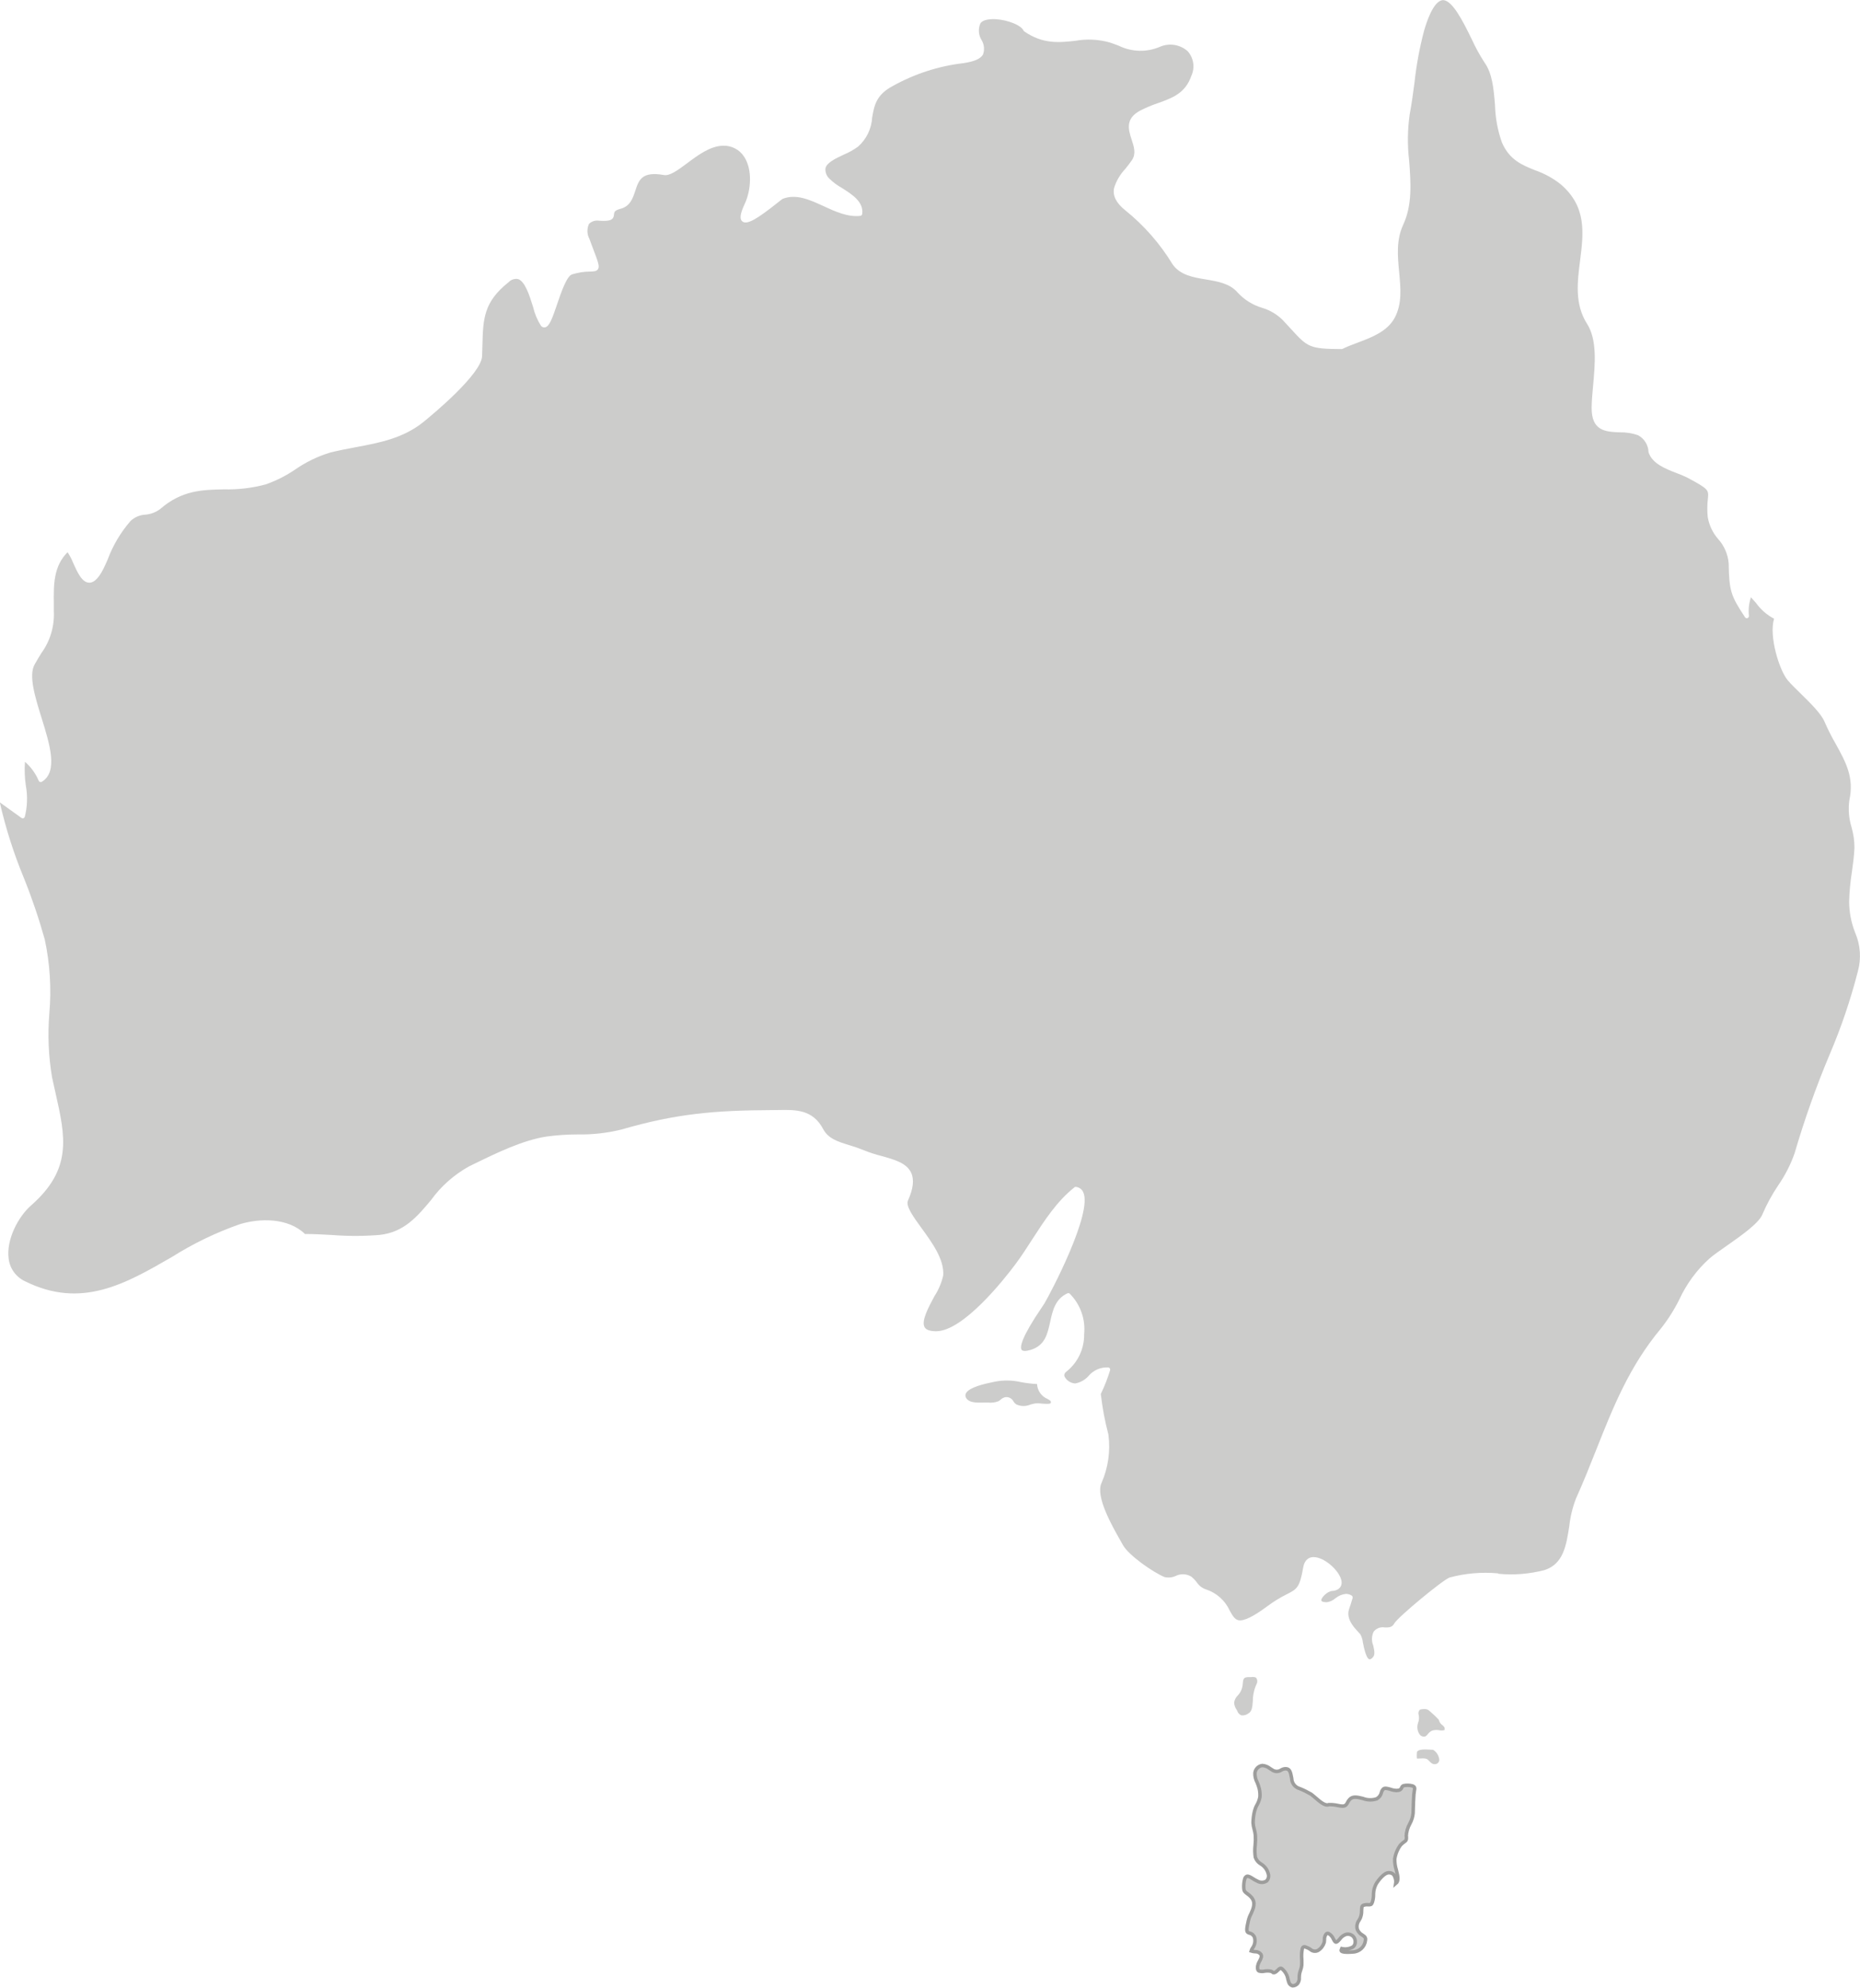 <?xml version="1.0" encoding="UTF-8"?>
<svg id="Layer_2" data-name="Layer 2" xmlns="http://www.w3.org/2000/svg" viewBox="0 0 265.45 283.68">
  <defs>
    <style>
      .cls-1 {
        stroke: #9d9d9c;
        stroke-miterlimit: 10;
        stroke-width: .5px;
      }

      .cls-1, .cls-2 {
        fill: #cccccb;
      }
    </style>
  </defs>
  <g id="Layer_3" data-name="Layer 3">
    <g>
      <path id="Path_405" data-name="Path 405" class="cls-2" d="M202.73,250.96c.1,0,.2-.02.28-.02.53,0,.68.08.92.34.1.11.2.21.32.3.23.21.56.25.84.11.2-.11.32-.32.32-.55-.06-.58-.38-1.11-.88-1.42-.11,0-.25-.01-.4-.02-.64-.04-1.7-.11-1.91.33-.03.31-.04.63,0,.94.18,0,.35,0,.53-.02"/>
      <path id="Path_406" data-name="Path 406" class="cls-2" d="M213.86,224.6c2.19.21,4.4.03,6.54-.52,2.72-.87,3.13-3.5,3.56-6.29.15-1.35.47-2.67.96-3.94,1.06-2.35,1.99-4.7,2.89-6.96,2.42-6.1,4.7-11.85,9.2-17.26,1.04-1.31,1.94-2.73,2.68-4.23,1.02-2.2,2.48-4.18,4.28-5.8.54-.47,1.39-1.06,2.37-1.75,2.08-1.45,4.66-3.26,5.17-4.52.62-1.45,1.37-2.83,2.25-4.14.99-1.43,1.79-2.98,2.36-4.62,1.4-4.78,3.06-9.47,4.99-14.06,1.65-3.86,3-7.84,4.04-11.9.5-1.83.36-3.78-.4-5.52-.55-1.4-.84-2.89-.85-4.39.03-1.42.17-2.84.39-4.24.16-1.14.32-2.32.37-3.48,0-.98-.15-1.96-.41-2.9-.39-1.25-.5-2.58-.32-3.88.71-3.23-.51-5.44-1.92-7.99-.6-1.04-1.15-2.12-1.63-3.23-.47-1.13-2.06-2.69-3.47-4.07-.68-.67-1.33-1.3-1.77-1.82-1.16-1.35-2.73-6.26-1.95-8.79-1.03-.54-1.91-1.31-2.59-2.26-.24-.27-.52-.59-.72-.79-.28.85-.38,1.75-.28,2.64.01.14-.07.27-.2.32-.13.05-.28,0-.36-.12-1.99-3.02-2.27-3.71-2.33-7.66-.1-1.3-.63-2.54-1.51-3.51-.77-.88-1.28-1.96-1.48-3.12-.09-.87-.08-1.74.02-2.61.12-1.29.12-1.37-2.85-2.98-.51-.26-1.03-.48-1.56-.67-1.65-.64-3.53-1.36-4.06-3-.03-1.02-.6-1.95-1.5-2.43-.84-.29-1.73-.43-2.62-.41-1.99-.08-4.04-.16-4-3.56.01-.95.11-2,.21-3.11.28-3.05.6-6.51-.86-8.81-1.79-2.8-1.39-5.96-1-9.02.5-3.96.97-7.71-2.79-10.92-1.08-.85-2.3-1.52-3.6-1.97-1.9-.76-3.69-1.49-4.76-3.97-.61-1.71-.94-3.51-.99-5.33-.19-2.33-.37-4.53-1.52-6.12-.68-1.05-1.28-2.15-1.8-3.29-1.22-2.49-2.75-5.58-4.11-5.58-.69.05-1.64.84-2.67,4.28-.65,2.45-1.12,4.95-1.39,7.48-.2,1.52-.41,3.09-.69,4.57-.31,2.19-.33,4.41-.07,6.61.23,3.08.47,6.27-.85,9.11-1.02,2.19-.79,4.52-.58,6.77.22,2.33.43,4.53-.64,6.52-1.05,1.95-3.3,2.8-5.28,3.54-.77.29-1.49.56-2.14.88-.05.02-.1.03-.15.04-4.6-.02-4.87-.29-7.21-2.85-.35-.38-.75-.81-1.21-1.31-.82-.81-1.83-1.4-2.93-1.73-1.35-.4-2.57-1.17-3.52-2.21-1.1-1.27-2.84-1.56-4.51-1.84-1.82-.3-3.69-.62-4.76-2.18-1.78-2.93-4.06-5.53-6.73-7.68-1.29-1.03-1.82-2.06-1.61-3.16.31-1.03.87-1.98,1.61-2.76.32-.4.65-.81.94-1.24.62-.91.3-1.9-.04-2.94-.45-1.39-.96-2.98,1.23-4.14.82-.42,1.68-.78,2.55-1.07,2.08-.75,3.88-1.4,4.75-3.9.53-1.18.32-2.55-.54-3.51-1.07-.94-2.58-1.19-3.9-.64-1.9.83-4.06.78-5.92-.13-.39-.15-.82-.31-1.3-.47-1.61-.45-3.3-.53-4.94-.23-2.27.25-4.62.49-7.27-1.36-.04-.03-.08-.08-.1-.13-.33-.73-2.23-1.5-3.96-1.6-1.12-.05-1.92.16-2.19.61-.33.77-.27,1.65.17,2.36.38.62.46,1.39.21,2.07-.35.61-1.2.99-2.76,1.23-3.57.41-7.02,1.53-10.16,3.29-2.35,1.25-2.61,2.81-2.9,4.47-.09,1.61-.82,3.11-2.03,4.17-.62.45-1.29.82-2,1.12-1.21.57-2.47,1.15-2.64,1.98-.04.56.18,1.12.6,1.49.51.5,1.09.92,1.71,1.27,1.49.94,3.17,2,2.94,3.74-.02.14-.13.25-.28.27-1.79.19-3.53-.6-5.21-1.38-2.01-.92-3.91-1.8-5.85-1.06-.08.04-.47.35-.85.65-2.65,2.1-4.22,3.13-4.91,2.59-.43-.35-.33-1.1.34-2.53.87-1.86,1.14-4.84-.09-6.71-.66-1.03-1.83-1.63-3.06-1.57-1.79.05-3.55,1.35-5.09,2.51-1.37,1.02-2.48,1.82-3.3,1.67-3.16-.57-3.59.73-4.09,2.26-.34,1.03-.72,2.2-2.1,2.56-.88.23-.9.48-.93.79-.06.8-.53,1.02-2.13.91-.52-.09-1.06.08-1.44.45-.32.68-.3,1.47.05,2.13.2.53.37.99.52,1.39.75,1.96.97,2.56.7,2.96-.2.3-.59.31-1.12.33-.87,0-1.73.14-2.57.4-.76.24-1.56,2.56-2.13,4.25-.71,2.09-1.11,3.19-1.73,3.31-.23.04-.46-.06-.59-.24-.52-.83-.9-1.74-1.12-2.69-.51-1.63-1.15-3.66-2.14-3.96-.49-.09-.99.07-1.33.43-3.6,2.86-3.66,5.23-3.76,9.17-.01.45-.02.91-.04,1.39-.09,2.54-6.95,8.25-8.33,9.37-2.92,2.37-6.36,3.01-9.68,3.63-1.21.23-2.46.46-3.68.77-1.77.54-3.44,1.35-4.96,2.4-1.31.9-2.73,1.61-4.22,2.14-1.94.52-3.95.76-5.96.71-3.09.06-6,.12-9.08,2.78-.62.48-1.37.77-2.15.83-.78.04-1.53.36-2.1.89-1.42,1.63-2.53,3.5-3.28,5.52l-.3.68c-.8,1.79-1.54,2.62-2.32,2.62-1.04,0-1.71-1.5-2.3-2.82-.21-.54-.48-1.05-.8-1.53-2.02,2.02-1.99,4.63-1.96,7.4,0,.34,0,.67,0,1,.11,2.14-.51,4.26-1.78,6-.29.47-.61.99-.96,1.62-.89,1.58.07,4.67,1,7.66,1.17,3.76,2.38,7.66.03,9.08-.08.04-.17.06-.26.03-.08-.03-.15-.09-.19-.18-.44-1.04-1.11-1.96-1.96-2.7-.08,1.12-.04,2.25.12,3.36.28,1.5.23,3.04-.15,4.51-.04.09-.11.16-.2.19-.09.03-.19,0-.27-.05-1.03-.74-2.06-1.48-3.09-2.22.84,3.69,1.99,7.3,3.44,10.8,1.15,2.86,2.14,5.78,2.97,8.74.75,3.48.97,7.05.66,10.59-.25,3.04-.12,6.11.39,9.12.16.75.32,1.47.48,2.17,1.43,6.33,2.45,10.89-3.48,16.11-1.85,1.62-3.55,4.89-3.2,7.55.15,1.44,1.06,2.68,2.37,3.28,8.04,3.98,14.33.34,21-3.52,3.02-1.9,6.25-3.46,9.63-4.64,2.78-.85,6.85-.97,9.29,1.4,1.28,0,2.57.07,3.82.14,2.28.18,4.58.18,6.86-.01,3.47-.39,5.34-2.61,7.32-4.98,1.43-1.98,3.29-3.62,5.42-4.8l.86-.42c3.2-1.56,6.83-3.32,10.21-3.84,1.48-.2,2.97-.3,4.47-.3,2.09.04,4.18-.2,6.22-.7,7.86-2.29,13.38-2.73,21.43-2.77.3,0,.59,0,.89-.01,2.57-.05,4.97-.1,6.47,2.74.72,1.35,2.13,1.79,3.77,2.29.71.21,1.4.45,2.08.73.8.32,1.63.59,2.47.8,1.83.51,3.57.99,4.22,2.38.46.97.31,2.28-.45,3.98-.35.78.76,2.31,1.93,3.92,1.53,2.11,3.27,4.49,3.1,6.77-.24,1.05-.66,2.05-1.25,2.95-.85,1.59-1.92,3.56-1.4,4.44.22.38.79.57,1.65.57,3.85-.02,9.64-7.33,11.31-9.57.81-1.08,1.57-2.25,2.36-3.49,1.75-2.7,3.55-5.5,6.06-7.48.06-.06.15-.08.24-.06.45.06.83.34,1.01.75,1.39,2.93-4.65,14.4-5.56,15.92-.06.09-.18.28-.36.54-2.9,4.27-3.15,5.65-2.86,6.05.15.2.62.2,1.28,0,2.05-.63,2.4-2.26,2.78-3.99.35-1.6.71-3.26,2.46-4.08.11-.05.24-.04.33.04,1.52,1.52,2.28,3.65,2.06,5.8.03,2.03-.86,3.96-2.43,5.25-.52.36-.4.68-.36.79.3.57.87.94,1.51.98.74-.13,1.42-.51,1.92-1.08.69-.82,1.73-1.26,2.8-1.21.09.01.18.06.23.14.05.08.06.17.04.26-.36,1.16-.8,2.3-1.33,3.39.22,1.95.58,3.88,1.08,5.77.32,2.37-.03,4.78-.99,6.96-.86,1.92,1.5,6.07,2.77,8.3l.31.55c.8,1.43,4.28,3.88,5.93,4.55.53.12,1.08.07,1.57-.15.72-.37,1.59-.33,2.28.11.28.24.54.51.76.81.31.47.77.81,1.3.99,1.51.49,2.75,1.6,3.4,3.05.39.69.7,1.23,1.23,1.35.76.15,2.08-.48,4.16-2.02.87-.65,1.8-1.22,2.77-1.7,1.43-.73,1.82-.93,2.32-3.83.17-1,.78-1.55,1.67-1.45,1.6.14,3.82,2.25,3.81,3.65,0,.32-.14,1.09-1.4,1.18-.62.05-1.52.92-1.5,1.33,0,.25.59.27.78.27.45-.06.87-.25,1.22-.55.43-.36.95-.58,1.51-.64.29,0,.57.08.81.23.12.07.18.22.15.35-.19.68-.37,1.2-.51,1.6q-.46,1.33,1.05,2.97l.55.6c.21.38.34.79.38,1.22.16.77.46,2.21.9,2.36.14.04.3-.07.42-.18.44-.38.35-.92.15-1.78-.26-.64-.24-1.36.06-1.98.38-.48.99-.71,1.58-.6.63.02,1.07-.02,1.37-.58.51-.9,6.93-6.22,7.9-6.55,2.24-.6,4.57-.8,6.89-.59"/>
      <path id="Path_408" data-name="Path 408" class="cls-2" d="M176.6,244.24c.1.25.31.46.56.56.37.04.74-.06,1.03-.29.48-.29.54-.86.61-1.77,0-.83.18-1.65.53-2.4.16-.29.13-.66-.08-.92-.2-.09-.43-.12-.65-.08-.1,0-.2,0-.29,0-.87,0-.89.2-.97,1.14-.06.55-.3,1.07-.68,1.47-.29.28-.48.64-.53,1.04.02.36.14.7.34.99l.14.24Z"/>
      <path id="Path_409" data-name="Path 409" class="cls-2" d="M206.08,246.44c-.06-.09-.13-.17-.22-.23-.11-.08-.21-.18-.3-.29-.08-.11-.14-.23-.18-.36-.02-.07-.05-.13-.09-.18-.29-.32-.6-.61-.92-.89l-.33-.29c-.22-.2-.43-.4-1.36-.23-.23.19-.31.5-.21.78.08.37.05.76-.09,1.12l-.05.18c-.12.5-.03,1.03.26,1.46.14.21.38.33.63.33.23,0,.33-.1.53-.33.16-.22.37-.4.61-.52.34-.11.7-.13,1.05-.06.25.05.5.04.74-.02.04-.16.03-.33-.05-.48"/>
      <path id="Path_410" data-name="Path 410" class="cls-2" d="M140.32,200.16h.66c.51.06,1.02,0,1.5-.18.11-.06.21-.13.3-.21.19-.18.41-.31.66-.37.07-.01.14-.02.22-.02.41.02.79.25.98.62.1.17.23.31.39.42.65.31,1.39.31,2.05.02.2-.05.39-.1.57-.14.33-.04.67-.04,1,.01.42.03,1.28.11,1.32-.11.04-.25-.05-.32-.49-.56-.86-.37-1.43-1.19-1.48-2.12-.76-.04-1.52-.13-2.27-.27-1.21-.28-2.46-.31-3.68-.08-.1.02-.24.05-.39.08-1.02.21-3.4.72-3.82,1.62-.09.2-.08.42.03.61.37.73,1.58.71,2.45.69"/>
    </g>
  </g>
  <g id="Layer_1-2" data-name="Layer 1">
    <path id="Path_407" data-name="Path 407" class="cls-1" d="M200.69,262.1c.02-.65.2-1.28.52-1.85.25-.46.41-.96.46-1.48l.02-.66c.02-.67.04-1.34.09-2.01.01-.16.04-.32.06-.47.09-.48.09-.61-.26-.76-.42-.11-.86-.12-1.28-.03-.18.1-.21.17-.25.26-.12.31-.32.42-.78.43-.28-.02-.56-.07-.82-.17-.48-.14-.82-.22-1.02-.05-.14.14-.24.32-.28.51-.09.38-.33.7-.67.89-.65.22-1.35.2-1.99-.05-.9-.23-1.47-.32-1.9.17-.12.14-.22.29-.29.45-.23.45-.47.55-1.14.43-.09-.02-.17-.03-.26-.05-.41-.09-.83-.13-1.25-.12-.52.23-1.23-.38-1.98-1.03-.23-.19-.44-.38-.56-.46-.52-.3-1.06-.57-1.61-.79-.68-.18-1.15-.79-1.16-1.49-.17-.94-.3-1.32-.83-1.35-.23,0-.45.06-.65.18-.4.28-.93.27-1.32-.02-.09-.05-.18-.11-.27-.17-.32-.26-.7-.42-1.11-.45-.56.07-1,.51-1.06,1.07-.02.46.09.92.31,1.33.14.31.24.63.32.95.08.38.11.77.08,1.15-.07.39-.21.77-.41,1.12-.16.27-.27.56-.35.86-.14.55-.21,1.12-.22,1.69.02.3.07.61.16.9.08.29.14.58.17.88.03.47.02.95-.03,1.42-.07.58-.06,1.16.03,1.73.14.4.42.74.79.95.52.31.9.81,1.05,1.4.12.37.02.77-.25,1.04-.41.25-.92.25-1.33,0-.2-.09-.4-.2-.58-.32-.31-.2-.67-.43-.89-.36-.14.06-.24.18-.29.32-.13.44-.18.9-.15,1.35.02.47.17.57.49.81.19.13.37.28.53.45.76.79.33,1.7,0,2.43-.17.31-.29.64-.37.99-.02.09-.04.2-.07.32-.08.37-.24,1.07-.06,1.28.08.08.19.14.3.16.34.07.61.31.72.63.14.53.02,1.1-.31,1.53-.08.12-.14.25-.18.39.18.06.38.09.57.1.32-.02.62.12.82.37.17.3,0,.62-.17.95-.08.14-.15.28-.21.43-.14.37-.14.87.09,1,.26.08.53.09.8.03.29-.05.58-.05.86,0,.15.03.29.11.4.21.25.05.49-.2.62-.33.09-.08.16-.16.24-.22.05-.05.12-.07.19-.07.05,0,.1.01.15.04.48.38.8.93.89,1.53.04.15.08.29.12.41.07.26.27.45.53.52.31,0,.61-.14.78-.41.14-.23.21-.49.18-.76,0-.19.02-.39.05-.58.04-.19.1-.35.15-.51.08-.22.14-.45.16-.68.02-.27,0-.55,0-.84-.05-.53-.02-1.06.09-1.57.02-.08.08-.15.15-.19.07-.04.16-.05.24-.02.27.09.53.21.76.37.3.28.75.33,1.1.13.42-.27.72-.67.87-1.15.02-.11.03-.23.03-.35-.02-.29.06-.58.23-.81.09-.12.25-.15.38-.08.3.18.54.45.67.78.1.19.2.38.31.42.15.06.3-.08.6-.43.23-.33.56-.57.95-.68.33-.06.67.04.92.26.24.23.36.55.33.88,0,.26-.12.5-.32.67-.49.28-1.06.36-1.61.24-.08.17-.09.28-.06.32.08.13.44.26,1.68.16.92-.04,1.67-.75,1.77-1.66.06-.41-.1-.52-.42-.74-.31-.17-.57-.45-.72-.77-.15-.46-.06-.97.23-1.36.06-.1.11-.19.16-.29.14-.33.21-.68.2-1.04,0-.17.02-.35.04-.54.02-.12.1-.22.21-.26.23-.08.48-.11.72-.08.33,0,.42,0,.55-.32.12-.35.18-.71.18-1.08-.01-.61.15-1.21.47-1.73.23-.34,1.03-1.44,1.71-1.44.26-.01.51.08.69.26.26.37.37.84.3,1.29.46-.37.32-1.01.09-1.93-.16-.51-.24-1.04-.23-1.57.1-.72.39-1.41.82-2,.16-.17.33-.32.52-.45.27-.19.35-.25.33-.78"/>
  </g>
</svg>